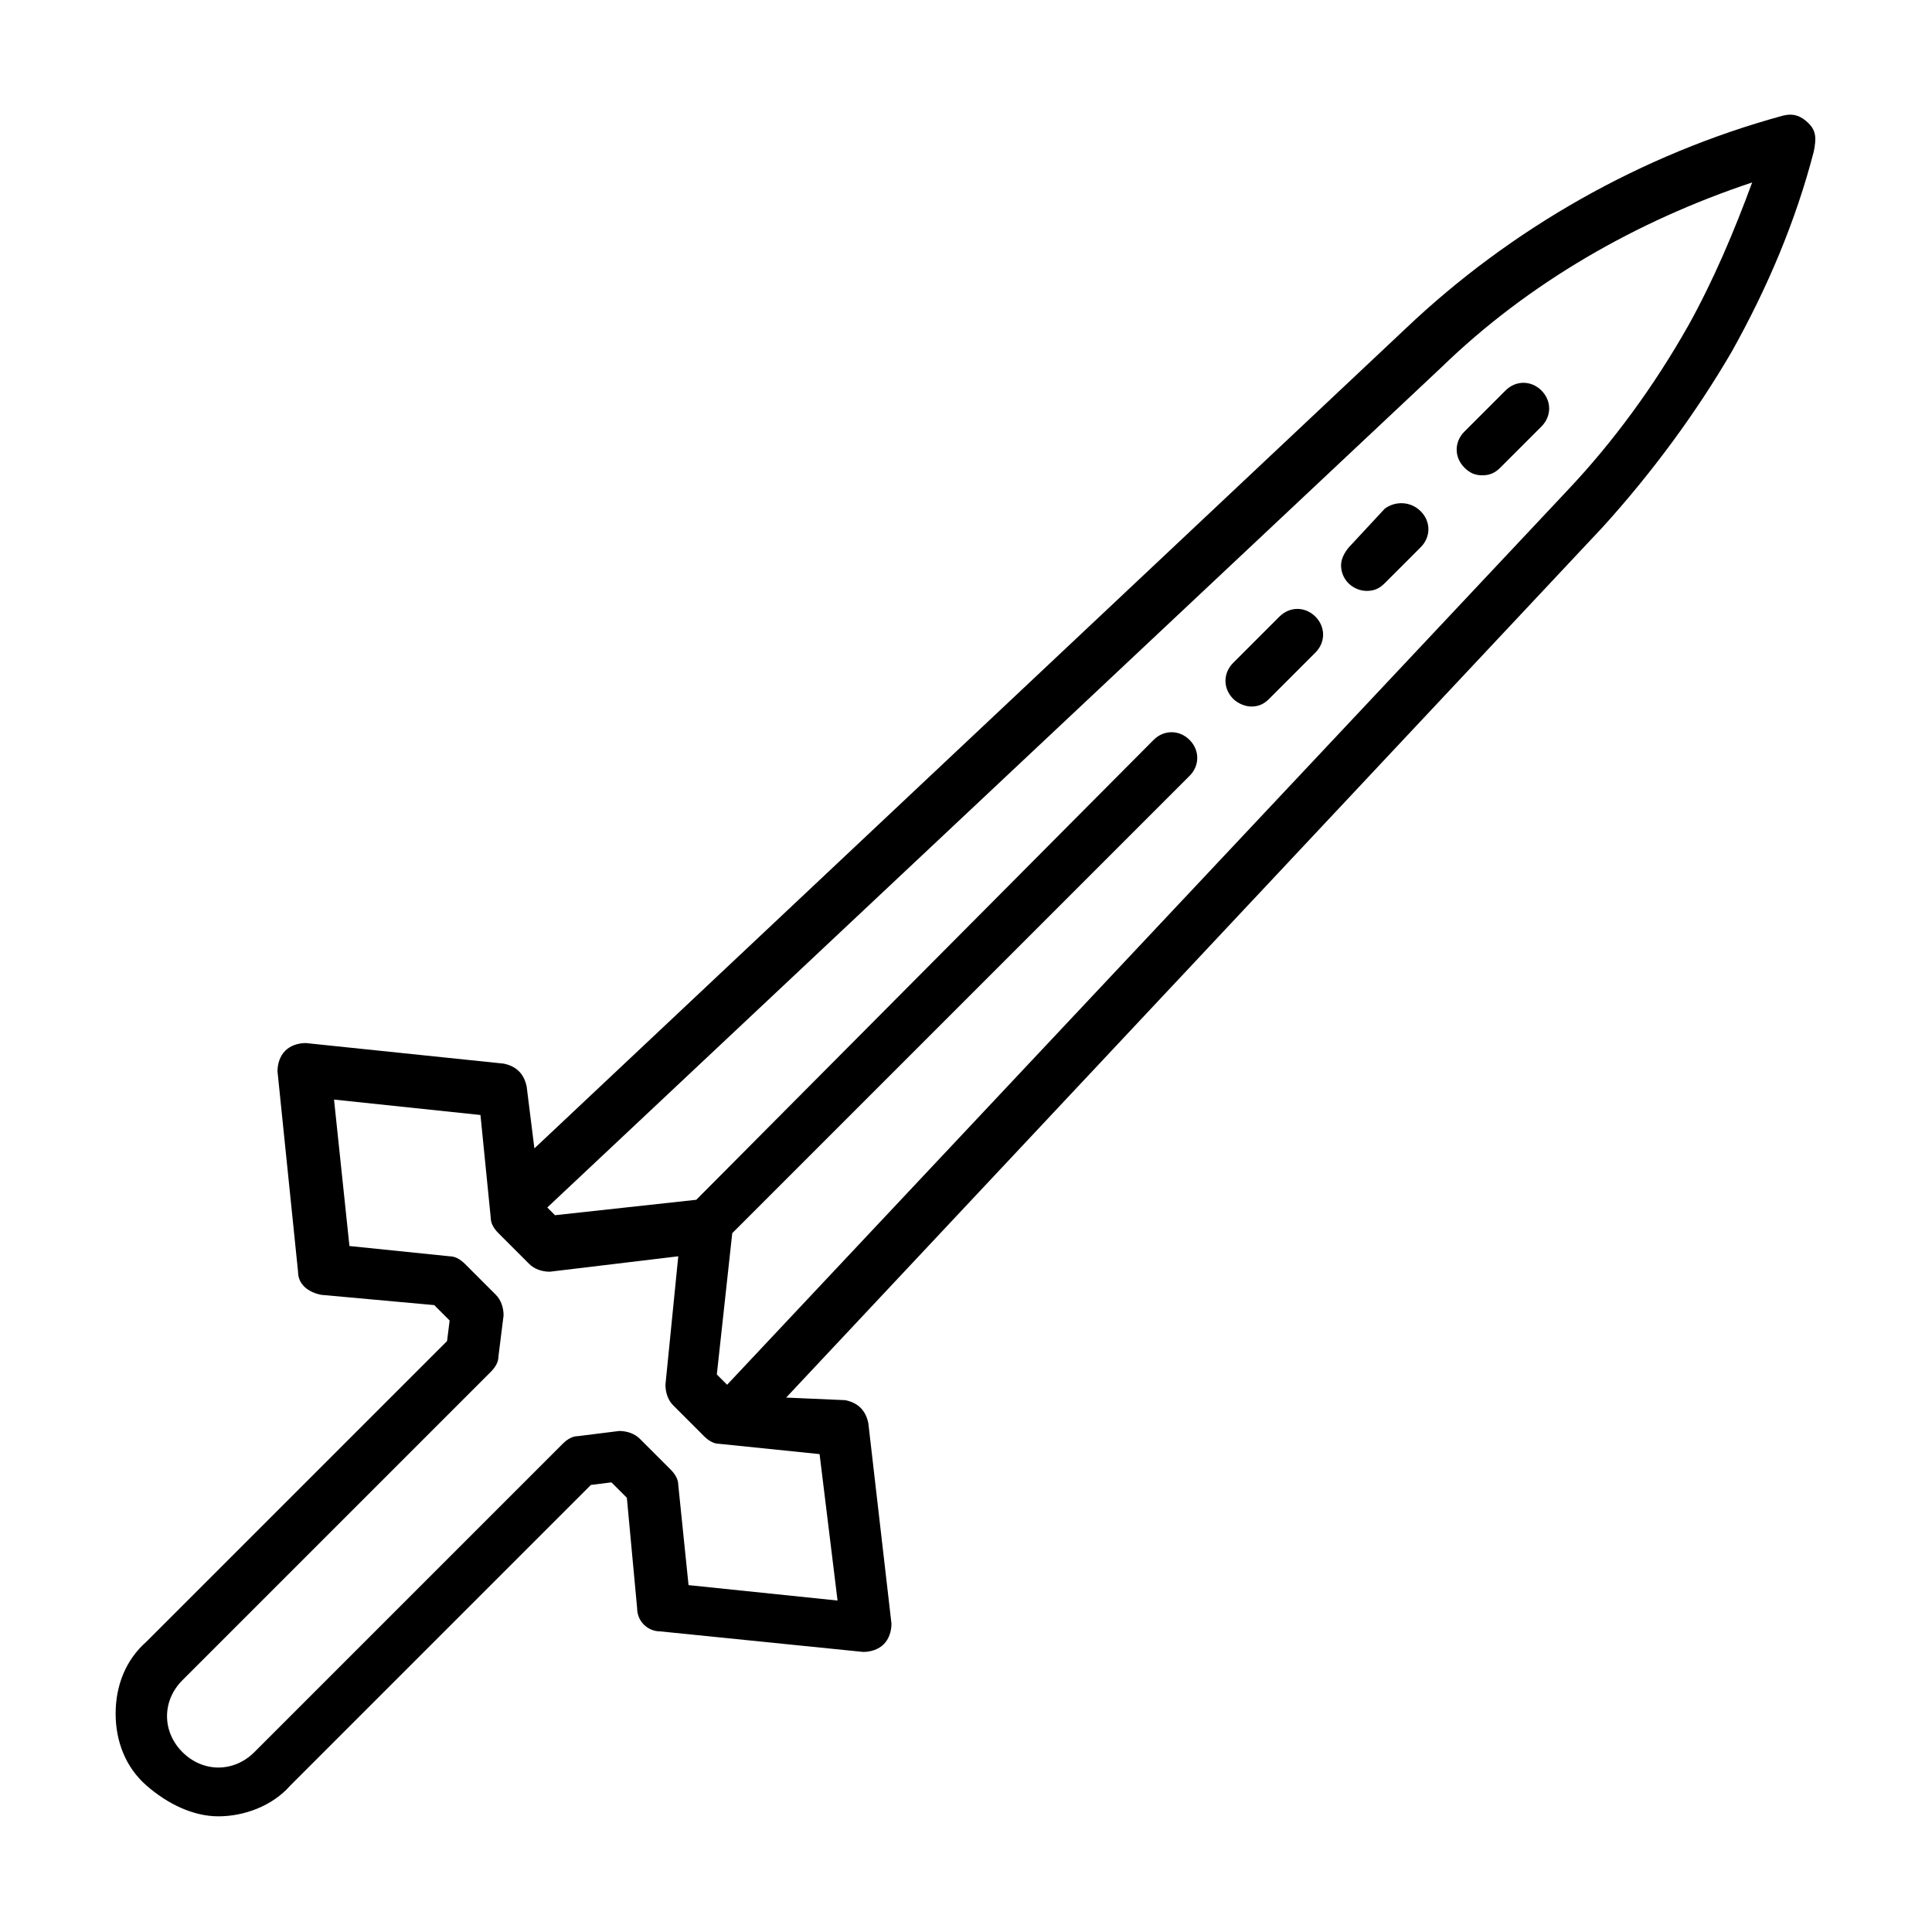 <?xml version="1.0" encoding="UTF-8"?>
<!-- Uploaded to: SVG Repo, www.svgrepo.com, Generator: SVG Repo Mixer Tools -->
<svg fill="#000000" width="800px" height="800px" version="1.1" viewBox="144 144 512 512" xmlns="http://www.w3.org/2000/svg">
 <g>
  <path d="m623.31 176.69c-2.043-2.043-4.086-2.723-6.809-2.043-37.445 10.211-72.168 29.957-100.08 56.508l-230.8 217.18-2.043-16.34c-0.68-3.402-2.723-5.445-6.129-6.129l-52.422-5.445c-2.043 0-4.086 0.68-5.445 2.043-1.363 1.363-2.043 3.402-2.043 5.445l5.445 53.105c0 3.402 2.723 5.445 6.129 6.129l29.957 2.723 4.086 4.086-0.68 5.445-79.66 79.656c-5.445 4.766-8.172 11.574-8.172 19.062 0 7.488 2.723 14.297 8.168 19.062 5.445 4.766 12.254 8.168 19.062 8.168s14.297-2.723 19.062-8.168l79.656-79.656 5.445-0.68 4.086 4.086 2.723 29.277c0 3.402 2.723 6.129 6.129 6.129l53.785 5.445c2.043 0 4.086-0.68 5.445-2.043 1.363-1.363 2.043-3.402 2.043-5.445l-6.129-53.105c-0.68-3.402-2.723-5.445-6.129-6.129l-15.652-0.684 216.5-230.8c12.938-14.297 24.508-29.957 34.043-46.297 9.531-17.02 17.02-34.723 21.785-53.105 0.684-3.398 0.684-5.441-1.359-7.484zm-257.35 391.47-39.488-4.086-2.723-26.551c0-1.363-0.68-2.723-2.043-4.086l-8.168-8.168c-1.363-1.363-3.402-2.043-5.445-2.043l-10.895 1.363c-1.363 0-2.723 0.68-4.086 2.043l-81.699 81.699c-5.445 5.445-13.617 5.445-19.062 0-5.445-5.445-5.445-13.617 0-19.062l81.699-81.699c1.363-1.363 2.043-2.723 2.043-4.086l1.363-10.895c0-2.043-0.68-4.086-2.043-5.445l-8.168-8.168c-1.363-1.363-2.723-2.043-4.086-2.043l-26.551-2.723-4.086-38.809 38.809 4.086 2.723 27.234c0 1.363 0.68 2.723 2.043 4.086l8.168 8.168c1.363 1.363 3.402 2.043 5.445 2.043l34.043-4.086-3.402 34.043c0 2.043 0.68 4.086 2.043 5.445l8.168 8.168c1.363 1.363 2.723 2.043 4.086 2.043l26.551 2.723zm225.35-337.69c-8.852 15.66-19.742 30.637-32 43.574l-222.62 236.93-2.723-2.723 4.086-37.445 121.19-121.19c2.723-2.723 2.723-6.809 0-9.531-2.723-2.723-6.809-2.723-9.531 0l-121.19 121.87-37.445 4.086-2.043-2.043 236.93-222.63c23.148-22.469 51.742-38.809 82.379-49.02-4.762 12.934-10.211 25.871-17.02 38.125z"/>
  <path d="m510.97 278.81-8.852 9.531c-1.363 1.363-2.723 3.402-2.723 5.445 0 4.086 3.402 6.809 6.809 6.809 2.043 0 3.402-0.68 4.766-2.043l9.531-9.531c2.723-2.723 2.723-6.809 0-9.531-2.723-2.723-6.809-2.723-9.531-0.68z"/>
  <path d="m483.06 307.41-12.254 12.254c-2.723 2.723-2.723 6.809 0 9.531 1.363 1.363 3.402 2.043 4.766 2.043 2.043 0 3.402-0.68 4.766-2.043l12.254-12.254c2.723-2.723 2.723-6.809 0-9.531s-6.809-2.723-9.531 0z"/>
  <path d="m536.84 269.96c2.043 0 3.402-0.68 4.766-2.043l10.895-10.895c2.723-2.723 2.723-6.809 0-9.531-2.723-2.723-6.809-2.723-9.531 0l-10.895 10.895c-2.723 2.723-2.723 6.809 0 9.531 1.363 1.363 2.723 2.043 4.766 2.043z"/>
 </g>
</svg>